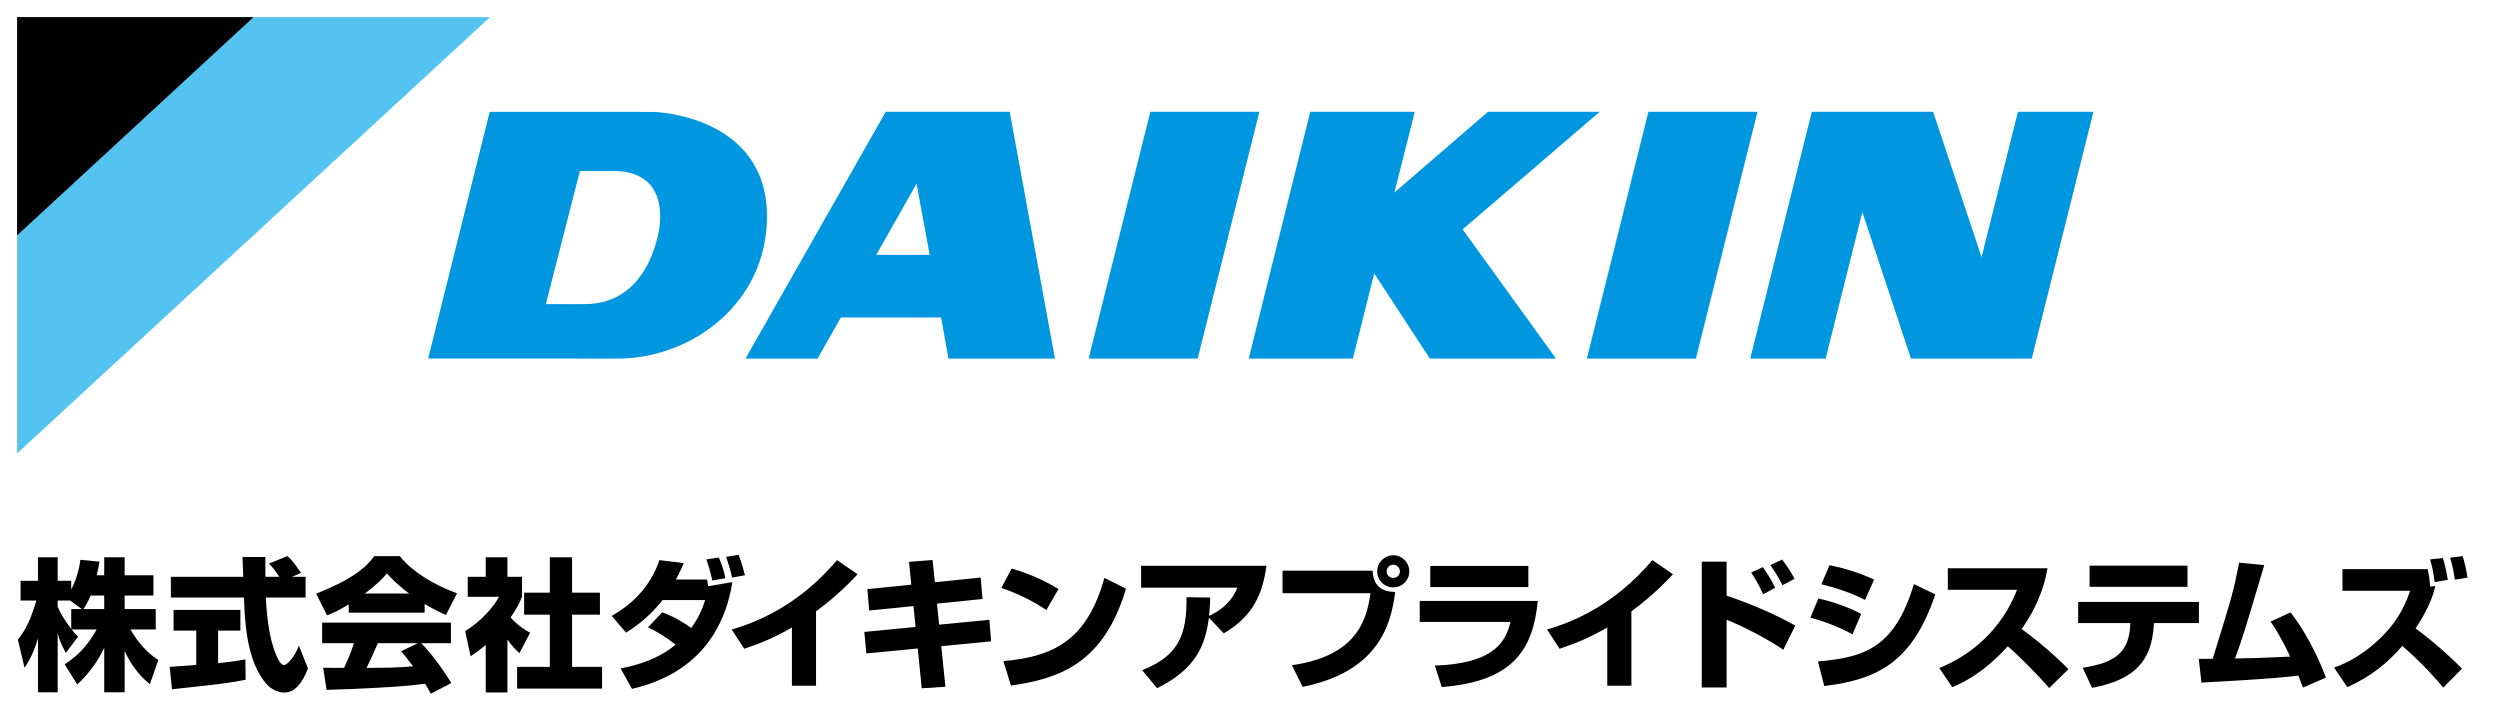 <?xml version="1.0" encoding="utf-8"?>
<!-- Generator: Adobe Illustrator 15.1.0, SVG Export Plug-In . SVG Version: 6.00 Build 0)  -->
<!DOCTYPE svg PUBLIC "-//W3C//DTD SVG 1.1//EN" "http://www.w3.org/Graphics/SVG/1.1/DTD/svg11.dtd">
<svg version="1.1" id="レイヤー_1" xmlns="http://www.w3.org/2000/svg" xmlns:xlink="http://www.w3.org/1999/xlink" x="0px"
	 y="0px" width="438.153px" height="126.756px" viewBox="0 0 438.153 126.756" enable-background="new 0 0 438.153 126.756"
	 xml:space="preserve">
<g>
	<defs>
		<rect id="SVGID_1_" width="438.153" height="126.756"/>
	</defs>
	<clipPath id="SVGID_2_">
		<use xlink:href="#SVGID_1_"  overflow="visible"/>
	</clipPath>
	<polygon clip-path="url(#SVGID_2_)" fill="#54C3F1" points="85.879,3 3,3 3,79.463 	"/>
	<polygon clip-path="url(#SVGID_2_)" points="44.433,3 3,3 3,41.249 	"/>
	<polygon clip-path="url(#SVGID_2_)" fill="#0097E0" points="201.612,19.598 190.793,62.852 209.907,62.852 220.718,19.598 	"/>
	<path clip-path="url(#SVGID_2_)" fill="#0097E0" d="M155.236,19.592l-24.582,43.253h12.642l4.079-7.211h10.581h6.97l1.308,7.211
		h18.659l-7.932-43.253H155.236z M157.956,44.667h-4.384l7.069-12.48l2.292,12.48H157.956z"/>
	<polygon clip-path="url(#SVGID_2_)" fill="#0097E0" points="288.904,19.598 278.114,62.852 297.225,62.852 308.019,19.598 	"/>
	<polygon clip-path="url(#SVGID_2_)" fill="#0097E0" points="280.363,19.598 260.776,19.598 244.383,33.747 247.96,19.598 
		229.64,19.598 218.85,62.852 237.112,62.852 240.844,47.922 250.609,62.852 272.716,62.852 256.343,40.2 	"/>
	<g clip-path="url(#SVGID_2_)">
		<defs>
			<rect id="SVGID_3_" x="-380.181" y="-234.475" width="1207.559" height="858.898"/>
		</defs>
		<clipPath id="SVGID_4_">
			<use xlink:href="#SVGID_3_"  overflow="visible"/>
		</clipPath>
		<path clip-path="url(#SVGID_4_)" fill="#0097E0" d="M114.684,19.619l-4.944-0.016H85.824L75.034,62.84h23.749l9.394,0.011
			c13.23,0,26.248-9.843,26.248-24.929C134.425,20.174,114.684,19.619,114.684,19.619 M115.653,39.255
			c0,0-1.241,14.047-13.214,14.047h-3.656h-3.117l5.967-23.328h6.147C109.98,29.988,116.347,30.56,115.653,39.255"/>
		<polygon clip-path="url(#SVGID_4_)" fill="#0097E0" points="353.666,19.592 347.291,45.064 338.8,19.592 317.542,19.592 
			306.744,62.854 319.961,62.854 326.397,37.16 334.918,62.854 356.084,62.854 366.898,19.592 		"/>
		<path clip-path="url(#SVGID_4_)" d="M18.264,100.818v-3.152h3.577v3.152h5.054v3.552h-5.054v2.377h5.454v3.577h-4.428
			c1.827,3.228,3.828,4.654,4.879,5.354l-1.476,4.228c-1.952-1.526-3.403-3.577-4.429-5.804v7.231h-3.577v-7.806
			c-1.126,2.426-2.752,4.603-4.728,6.429l-2.202-3.527c2.877-1.851,4.378-3.953,5.604-6.105H12.56
			c0.55,0.701,0.775,0.926,1.126,1.252l-2.152,2.852c-1.05-1.977-1.176-2.477-1.426-3.503v10.408H6.656v-9.458
			c-0.851,2.878-1.776,4.304-2.352,5.154l-1.176-4.928c1.476-1.851,2.152-3.302,3.253-6.855H3.604v-3.452h3.052v-4.128h3.452v4.128
			h2.377v1.526c1.201-2.327,1.501-4.428,1.601-5.204l3.352,0.325c-0.1,0.626-0.225,1.251-0.475,2.377H18.264z M14.335,106.747
			l-2.051-1.501h-2.177v1.101c0.475,1.151,1.351,2.526,2.377,3.877v-3.477H14.335z M18.264,106.747v-2.377h-2.377
			c-0.5,1.201-1.025,2.052-1.251,2.377H18.264z"/>
		<path clip-path="url(#SVGID_4_)" d="M29.745,116.879c0.15-0.025,4.203-0.3,4.653-0.35v-6.004H30.42v-3.628h11.709v3.628h-3.903
			v5.704c2.802-0.3,3.928-0.501,4.778-0.651l0.05,3.553c-2.827,0.575-4.028,0.7-12.909,1.676L29.745,116.879z M51.185,101.093h2.377
			v3.628h-6.98c0.15,2.401,0.425,6.879,1.851,10.157c0.15,0.375,0.7,1.676,1.326,1.676c0.675,0,2.026-1.726,2.627-3.402l1.576,3.977
			c-0.4,1.126-1.651,4.253-4.128,4.253c-1.151,0-2.352-0.65-3.027-1.401c-3.628-3.952-3.903-11.158-4.053-15.26H29.945v-3.628
			h12.684c-0.025-0.4-0.125-3.302-0.125-3.477h4.003v3.477h2.451c-0.65-0.951-1.15-1.701-1.826-2.327l3.227-1.3
			c0.376,0.275,0.701,0.5,2.402,2.927L51.185,101.093z"/>
		<path clip-path="url(#SVGID_4_)" d="M61.114,105.921c-1.976,1.201-2.877,1.576-3.802,1.926l-1.902-3.802
			c6.105-2.402,8.706-4.503,10.182-6.58h4.454c1.075,1.276,3.627,4.103,10.057,6.53l-1.952,3.777
			c-0.75-0.325-1.951-0.85-3.727-1.926v1.526h-13.31V105.921z M75.5,121.583c-0.251-0.475-0.526-1.001-1.001-1.751
			c-4.253,0.6-12.759,0.951-17.262,1.076l-0.601-3.878c0.125,0.025,3.302,0.025,3.653,0.025c0.2-0.4,1.025-2.077,1.751-4.328h-5.579
			v-3.603h22.566v3.603h-5.179c1.126,1.226,2.802,3.052,5.254,6.98L75.5,121.583z M71.697,104.021
			c-2.177-1.626-3.252-2.827-3.903-3.528c-0.6,0.776-1.576,1.827-3.853,3.528H71.697z M73.248,112.727h-7.03
			c-0.901,2.102-1.201,2.752-1.976,4.328c2.952-0.025,5.654-0.025,8.155-0.275c-1.05-1.401-1.601-2.051-2.101-2.652L73.248,112.727z
			"/>
		<path clip-path="url(#SVGID_4_)" d="M88.932,121.358h-3.803v-8.331c-1.026,0.876-1.926,1.501-2.652,2.001l-0.95-4.428
			c2.801-1.676,5.103-4.378,5.929-6.004h-5.479v-3.503h3.152v-3.427h3.803v3.427h2.552v3.503c-0.376,0.925-0.776,1.851-2.002,3.627
			c1.376,1.502,2.527,2.177,3.427,2.677l-1.876,3.578c-0.525-0.501-1.201-1.126-2.101-2.402V121.358z M96.362,97.666h3.903v6.204
			h4.878v3.853h-4.878v9.156h5.254v3.803H90.633v-3.803h5.729v-9.156h-4.503v-3.853h4.503V97.666z"/>
		<path clip-path="url(#SVGID_4_)" d="M116.051,107.322c2.377,0.851,4.178,2.077,5.104,2.727c1.576-2.176,2.126-3.927,2.427-4.878
			h-7.481c-1.025,1.326-3.002,3.628-6.379,5.704l-2.502-2.927c2.952-1.702,6.605-4.604,8.356-9.782l4.253,0.525
			c-0.35,0.826-0.7,1.676-1.376,2.877h5.454c0.1,0.376,0.175,0.976,0.2,1.176l4.253-0.725c-2.327,14.61-13.484,17.712-17.587,18.713
			l-2.002-3.578c4.729-0.9,7.806-2.602,9.632-4.178c-1.976-1.526-3.277-2.276-4.828-3.027L116.051,107.322z M124.833,101.744
			c-0.226-1.302-0.851-3.203-1.026-3.703l2.176-0.325c0.226,0.525,0.901,2.051,1.126,3.627L124.833,101.744z M128.31,101.218
			c-0.325-1.426-0.425-1.726-1.051-3.627l2.177-0.351c0.325,0.776,0.55,1.376,1.126,3.578L128.31,101.218z"/>
		<path clip-path="url(#SVGID_4_)" d="M143.019,120.182h-4.228v-10.207c-2.952,1.701-5.179,2.652-8.356,3.728l-2.201-3.378
			c10.607-3.027,16.486-9.882,18.463-12.158l3.602,2.476c-0.976,1.051-3.277,3.528-7.28,6.505V120.182z"/>
		<polygon clip-path="url(#SVGID_4_)" points="159.316,98.466 163.444,98.142 163.844,102.043 171.875,101.218 172.2,104.972 
			164.22,105.796 164.595,109.475 173.401,108.624 173.701,112.401 164.97,113.251 165.695,120.357 161.543,120.632 
			160.842,113.652 151.836,114.527 151.485,110.75 160.467,109.875 160.092,106.222 152.336,106.998 152.011,103.245 
			159.716,102.47 		"/>
		<path clip-path="url(#SVGID_4_)" d="M183.38,106.922c-2.326-1.601-5.203-2.977-7.88-3.878l1.801-3.402
			c3.753,1.101,6.38,2.477,8.206,3.602L183.38,106.922z M175.851,115.854c9.732-0.776,14.861-4.478,17.713-14.56l3.778,1.876
			c-3.879,13.06-11.609,15.761-20.165,16.987L175.851,115.854z"/>
		<path clip-path="url(#SVGID_4_)" d="M200.166,117.455c6.304-2.477,7.88-6.104,7.781-12.784l4.152,0.05
			c-0.025,0.876-0.025,1.526-0.2,3.227c3.152-1.475,4.303-3.377,4.954-4.953h-16.862v-3.828h21.965
			c-0.8,6.18-3.327,9.382-7.48,11.833l-2.602-2.751c-0.625,4.753-2.177,8.956-9.081,12.358L200.166,117.455z"/>
		<path clip-path="url(#SVGID_4_)" d="M240.567,100.018c0.101,2.977,2.026,3.727,3.952,3.727
			c-0.725,5.955-3.077,13.96-16.211,16.637l-1.901-3.802c10.582-1.502,13.059-7.005,13.784-12.61H224.78v-3.952H240.567z
			 M246.997,100.143c0,1.526-1.227,2.802-2.803,2.802c-1.575,0-2.826-1.251-2.826-2.802c0-1.601,1.301-2.827,2.826-2.827
			C245.721,97.315,246.997,98.566,246.997,100.143 M243.019,100.143c0,0.625,0.525,1.151,1.176,1.151
			c0.651,0,1.151-0.526,1.151-1.151c0-0.651-0.525-1.176-1.151-1.176C243.569,98.967,243.019,99.467,243.019,100.143"/>
		<path clip-path="url(#SVGID_4_)" d="M269.512,105.321c-0.802,8.381-4.229,14.135-16.837,15.086l-1.201-3.753
			c9.981-0.375,12.358-3.827,13.259-7.655h-15.911v-3.678H269.512z M267.86,102.895h-17.188v-3.703h17.188V102.895z"/>
		<path clip-path="url(#SVGID_4_)" d="M285.921,120.182h-4.229v-10.207c-2.952,1.701-5.179,2.652-8.355,3.728l-2.201-3.378
			c10.606-3.027,16.486-9.882,18.463-12.158l3.602,2.476c-0.976,1.051-3.276,3.528-7.279,6.505V120.182z"/>
		<path clip-path="url(#SVGID_4_)" d="M302.605,98.441v5.955c3.753,1.25,8.406,3.177,12.033,5.253l-2.101,4.228
			c-2.902-2.052-8.182-4.628-9.933-5.254v11.859h-4.353V98.441H302.605z M309.01,104.145c-0.825-1.876-1.751-3.277-2.102-3.803
			l2.052-0.95c1.4,2.001,1.901,3.077,2.151,3.627L309.01,104.145z M312.388,102.569c-0.651-1.401-1.602-2.802-2.127-3.527
			l2.077-0.976c1.301,1.676,1.9,2.852,2.176,3.377L312.388,102.569z"/>
		<path clip-path="url(#SVGID_4_)" d="M324.669,111.175c-2.151-1.2-4.729-2.201-7.38-2.927l1.4-3.352
			c1.901,0.4,5.104,1.376,7.507,2.702L324.669,111.175z M318.615,115.929c8.056-0.701,13.484-2.352,16.812-13.56l3.753,1.801
			c-3.953,11.809-10.058,14.936-19.464,16.062L318.615,115.929z M326.871,105.146c-1.076-0.551-3.127-1.601-7.655-2.752l1.425-3.327
			c2.402,0.45,5.404,1.351,7.807,2.527L326.871,105.146z"/>
		<path clip-path="url(#SVGID_4_)" d="M339.878,117.079c5.629-2.251,10.958-6.805,13.635-13.71h-12.134v-3.777h17.462
			c-0.249,1.501-1,5.654-4.527,10.657c2.927,2.127,5.68,4.479,8.206,7.03l-3.378,3.303c-2.252-2.602-5.703-6.005-7.255-7.305
			c-4.503,4.903-8.006,6.429-9.731,7.154L339.878,117.079z"/>
		<path clip-path="url(#SVGID_4_)" d="M385.384,105.496v3.703h-7.882l-0.024,0.4c-0.4,6.23-3.302,9.532-10.832,10.958l-1.627-3.528
			c5.729-0.875,8.056-2.701,8.331-7.405l0.024-0.425h-9.155v-3.703H385.384z M383.382,102.845H366.22v-3.703h17.162V102.845z"/>
		<path clip-path="url(#SVGID_4_)" d="M401.442,107.322c3.627,4.703,5.629,9.932,6.204,11.433l-4.026,1.752
			c-0.352-0.951-0.526-1.427-0.802-2.102c-4.228,0.575-15.235,1.126-16.986,1.226l-0.476-4.153c0.4,0,1.926,0,2.451-0.025
			c3.479-11.258,3.604-11.683,4.629-16.837l4.403,0.425c-3.354,11.283-3.729,12.534-5.129,16.362
			c2.452-0.025,3.177-0.05,9.657-0.326c-1.627-3.502-2.728-5.128-3.429-6.129L401.442,107.322z"/>
		<path clip-path="url(#SVGID_4_)" d="M428.21,120.508c-1.076-1.277-3.453-4.078-7.18-7.306c-2.402,2.777-5.204,5.229-9.633,7.23
			l-2.326-3.427c3.127-1.076,5.854-2.977,8.206-5.254c3.302-3.227,4.452-6.279,5.128-8.206h-11.858v-3.802h14.937
			c0.25,1.225,0.399,2.351,0.449,3.077l0.876-0.125c-0.7,3.402-3.077,6.88-3.452,7.43c4.428,3.327,7.005,5.929,8.131,7.055
			L428.21,120.508z M426.709,102.019c-0.301-2.001-0.351-2.326-0.801-3.978l2.226-0.25c0.376,1.176,0.701,2.752,0.876,3.828
			L426.709,102.019z M430.236,101.594c-0.051-0.4-0.325-2.277-0.826-3.853l2.202-0.275c0.3,0.951,0.649,2.427,0.851,3.778
			L430.236,101.594z"/>
		<polygon clip-path="url(#SVGID_4_)" fill="#54C3F1" points="85.879,283.997 3,283.997 3,360.46 		"/>
		<polygon clip-path="url(#SVGID_4_)" points="44.433,283.997 3,283.997 3,322.246 		"/>
		<polygon clip-path="url(#SVGID_4_)" fill="#0097E0" points="201.612,300.595 190.793,343.848 209.907,343.848 220.718,300.595 		
			"/>
		<path clip-path="url(#SVGID_4_)" fill="#0097E0" d="M155.236,300.589l-24.582,43.253h12.642l4.079-7.211h10.581h6.97l1.308,7.211
			h18.659l-7.932-43.253H155.236z M157.956,325.664h-4.384l7.069-12.48l2.292,12.48H157.956z"/>
		<polygon clip-path="url(#SVGID_4_)" fill="#0097E0" points="288.904,300.595 278.114,343.848 297.225,343.848 308.019,300.595 		
			"/>
		<polygon clip-path="url(#SVGID_4_)" fill="#0097E0" points="280.363,300.595 260.776,300.595 244.383,314.744 247.96,300.595 
			229.64,300.595 218.85,343.848 237.112,343.848 240.844,328.919 250.609,343.848 272.716,343.848 256.343,321.197 		"/>
		<path clip-path="url(#SVGID_4_)" fill="#0097E0" d="M114.684,300.615l-4.944-0.016H85.824l-10.79,43.237h23.749l9.394,0.012
			c13.23,0,26.248-9.844,26.248-24.93C134.425,301.171,114.684,300.615,114.684,300.615 M115.653,320.252
			c0,0-1.241,14.048-13.214,14.048h-3.656h-3.117l5.967-23.328h6.147C109.98,310.985,116.347,311.557,115.653,320.252"/>
		<polygon clip-path="url(#SVGID_4_)" fill="#0097E0" points="353.666,300.589 347.291,326.061 338.8,300.589 317.542,300.589 
			306.744,343.851 319.961,343.851 326.397,318.156 334.918,343.851 356.084,343.851 366.898,300.589 		"/>
		<path clip-path="url(#SVGID_4_)" d="M3,380.735h5.398c6.049,0,11.391,2.035,11.391,9.864c0,7.828-5.342,9.863-11.391,9.863H3
			V380.735z M6.957,397.354h2.205c3.307,0,6.5-2.459,6.5-6.755c0-4.298-3.193-6.756-6.5-6.756H6.957V397.354z"/>
		<path clip-path="url(#SVGID_4_)" d="M27.845,380.735h4.465l7.745,19.728h-4.381l-1.696-4.522h-7.999l-1.724,4.522h-4.098
			L27.845,380.735z M30.021,384.691h-0.057l-2.854,8.141h5.766L30.021,384.691z"/>
		<rect x="42.145" y="380.734" clip-path="url(#SVGID_4_)" width="3.957" height="19.729"/>
		<polygon clip-path="url(#SVGID_4_)" points="50.1,380.734 54.057,380.734 54.057,389.214 61.18,380.734 66.041,380.734 
			57.929,390.034 66.38,400.463 61.208,400.463 54.114,391.306 54.057,391.306 54.057,400.463 50.1,400.463 		"/>
		<rect x="68.467" y="380.734" clip-path="url(#SVGID_4_)" width="3.957" height="19.729"/>
		<polygon clip-path="url(#SVGID_4_)" points="76.33,380.734 81.191,380.734 88.71,395.489 88.766,395.489 88.766,380.734 
			92.554,380.734 92.554,400.463 87.72,400.463 80.174,385.709 80.117,385.709 80.117,400.463 76.33,400.463 		"/>
		<path clip-path="url(#SVGID_4_)" d="M110.442,380.735h4.465l7.745,19.728h-4.381l-1.696-4.522h-7.999l-1.724,4.522h-4.098
			L110.442,380.735z M112.619,384.691h-0.057l-2.854,8.141h5.766L112.619,384.691z"/>
		<path clip-path="url(#SVGID_4_)" d="M124.742,380.734h5.003c4.296,0,8.225,1.243,8.225,5.965c0,4.606-3.364,6.273-7.603,6.273
			h-1.668v7.49h-3.957V380.734z M128.699,389.864h1.385c1.979,0,3.759-0.65,3.759-2.939c0-2.29-1.724-3.081-3.759-3.081h-1.385
			V389.864z"/>
		<path clip-path="url(#SVGID_4_)" d="M140.161,380.734h5.003c4.296,0,8.225,1.243,8.225,5.965c0,4.606-3.364,6.273-7.603,6.273
			h-1.668v7.49h-3.957V380.734z M144.118,389.864h1.385c1.979,0,3.759-0.65,3.759-2.939c0-2.29-1.724-3.081-3.759-3.081h-1.385
			V389.864z"/>
		<polygon clip-path="url(#SVGID_4_)" points="155.739,380.734 159.696,380.734 159.696,397.354 167.356,397.354 167.356,400.463 
			155.739,400.463 		"/>
		<rect x="169.401" y="380.734" clip-path="url(#SVGID_4_)" width="3.957" height="19.729"/>
		<polygon clip-path="url(#SVGID_4_)" points="177.356,380.734 189.001,380.734 189.001,383.844 181.313,383.844 181.313,388.705 
			188.352,388.705 188.352,391.814 181.313,391.814 181.313,397.354 189.059,397.354 189.059,400.463 177.356,400.463 		"/>
		<path clip-path="url(#SVGID_4_)" d="M192.599,380.735h5.398c6.049,0,11.391,2.035,11.391,9.864c0,7.828-5.342,9.863-11.391,9.863
			h-5.398V380.735z M196.556,397.354h2.205c3.307,0,6.5-2.459,6.5-6.755c0-4.298-3.193-6.756-6.5-6.756h-2.205V397.354z"/>
		<path clip-path="url(#SVGID_4_)" d="M231.459,384.353c-1.244-0.537-2.629-0.848-4.014-0.848c-1.356,0-3.108,0.594-3.108,2.74
			c0,3.422,8.648,1.979,8.648,8.594c0,4.323-3.42,5.964-7.405,5.964c-2.148,0-3.109-0.283-5.059-0.763l0.367-3.563
			c1.357,0.735,2.911,1.216,4.466,1.216c1.498,0,3.505-0.764,3.505-2.544c0-3.759-8.649-2.205-8.649-8.733
			c0-4.409,3.42-6.021,6.896-6.021c1.695,0,3.278,0.226,4.72,0.706L231.459,384.353z"/>
		<polygon clip-path="url(#SVGID_4_)" points="241.345,392.662 234.138,380.735 238.772,380.735 243.436,389.016 248.185,380.735 
			252.367,380.735 245.302,392.662 245.302,400.463 241.345,400.463 		"/>
		<path clip-path="url(#SVGID_4_)" d="M264.533,384.353c-1.242-0.537-2.629-0.848-4.014-0.848c-1.356,0-3.108,0.594-3.108,2.74
			c0,3.422,8.648,1.979,8.648,8.594c0,4.323-3.42,5.964-7.405,5.964c-2.147,0-3.108-0.283-5.059-0.763l0.367-3.563
			c1.356,0.735,2.912,1.216,4.466,1.216c1.498,0,3.504-0.764,3.504-2.544c0-3.759-8.648-2.205-8.648-8.733
			c0-4.409,3.42-6.021,6.896-6.021c1.696,0,3.279,0.226,4.72,0.706L264.533,384.353z"/>
		<polygon clip-path="url(#SVGID_4_)" points="272.842,383.844 267.188,383.844 267.188,380.734 282.451,380.734 282.451,383.844 
			276.799,383.844 276.799,400.463 272.842,400.463 		"/>
		<polygon clip-path="url(#SVGID_4_)" points="284.657,380.734 296.303,380.734 296.303,383.844 288.614,383.844 288.614,388.705 
			295.652,388.705 295.652,391.814 288.614,391.814 288.614,397.354 296.359,397.354 296.359,400.463 284.657,400.463 		"/>
		<polygon clip-path="url(#SVGID_4_)" points="299.899,380.734 306.23,380.734 310.922,395.687 310.979,395.687 315.671,380.734 
			322.002,380.734 322.002,400.463 318.214,400.463 318.214,384.183 318.158,384.183 312.845,400.463 309.058,400.463 
			303.743,384.183 303.687,384.24 303.687,400.463 299.899,400.463 		"/>
		<path clip-path="url(#SVGID_4_)" d="M336.744,384.353c-1.243-0.537-2.629-0.848-4.014-0.848c-1.356,0-3.108,0.594-3.108,2.74
			c0,3.422,8.648,1.979,8.648,8.594c0,4.323-3.42,5.964-7.405,5.964c-2.147,0-3.108-0.283-5.059-0.763l0.367-3.563
			c1.356,0.735,2.911,1.216,4.466,1.216c1.498,0,3.504-0.764,3.504-2.544c0-3.759-8.648-2.205-8.648-8.733
			c0-4.409,3.42-6.021,6.896-6.021c1.696,0,3.279,0.226,4.72,0.706L336.744,384.353z"/>
		<path clip-path="url(#SVGID_4_)" d="M364.073,400.181c-1.44,0.339-2.996,0.622-4.494,0.622c-6.387,0-10.824-3.194-10.824-9.864
			c0-6.755,4.126-10.543,10.824-10.543c1.302,0,3.024,0.254,4.467,0.82l-0.283,3.335c-1.498-0.849-2.854-1.047-4.269-1.047
			c-4.069,0-6.613,3.11-6.613,7.151c0,4.014,2.487,7.038,6.698,7.038c1.556,0,3.393-0.339,4.324-0.82L364.073,400.181z"/>
		<path clip-path="url(#SVGID_4_)" d="M375.072,380.396c6.19,0,9.667,4.183,9.667,10.146c0,5.965-3.421,10.261-9.667,10.261
			c-6.331,0-9.666-4.211-9.666-10.261C365.406,384.493,368.799,380.396,375.072,380.396 M375.072,397.693
			c4.042,0,5.54-3.59,5.54-7.151c0-3.477-1.611-7.037-5.54-7.037s-5.54,3.561-5.54,7.037
			C369.532,394.104,371.03,397.693,375.072,397.693"/>
		<rect x="386.979" y="396.506" clip-path="url(#SVGID_4_)" width="3.957" height="3.957"/>
		<polygon clip-path="url(#SVGID_4_)" points="395.083,396.506 399.182,396.506 396.609,403.572 393.274,403.572 		"/>
		<polygon clip-path="url(#SVGID_4_)" points="410.627,380.734 414.584,380.734 414.584,397.354 422.244,397.354 422.244,400.463 
			410.627,400.463 		"/>
		<polygon clip-path="url(#SVGID_4_)" points="426.109,383.844 420.456,383.844 420.456,380.734 435.719,380.734 435.719,383.844 
			430.066,383.844 430.066,400.463 426.109,400.463 		"/>
		<path clip-path="url(#SVGID_4_)" d="M437.925,380.735h5.399c6.048,0,11.39,2.035,11.39,9.864c0,7.828-5.342,9.863-11.39,9.863
			h-5.399V380.735z M441.882,397.354h2.205c3.307,0,6.5-2.459,6.5-6.755c0-4.298-3.193-6.756-6.5-6.756h-2.205V397.354z"/>
		<rect x="456.846" y="396.506" clip-path="url(#SVGID_4_)" width="3.957" height="3.957"/>
	</g>
</g>
</svg>
